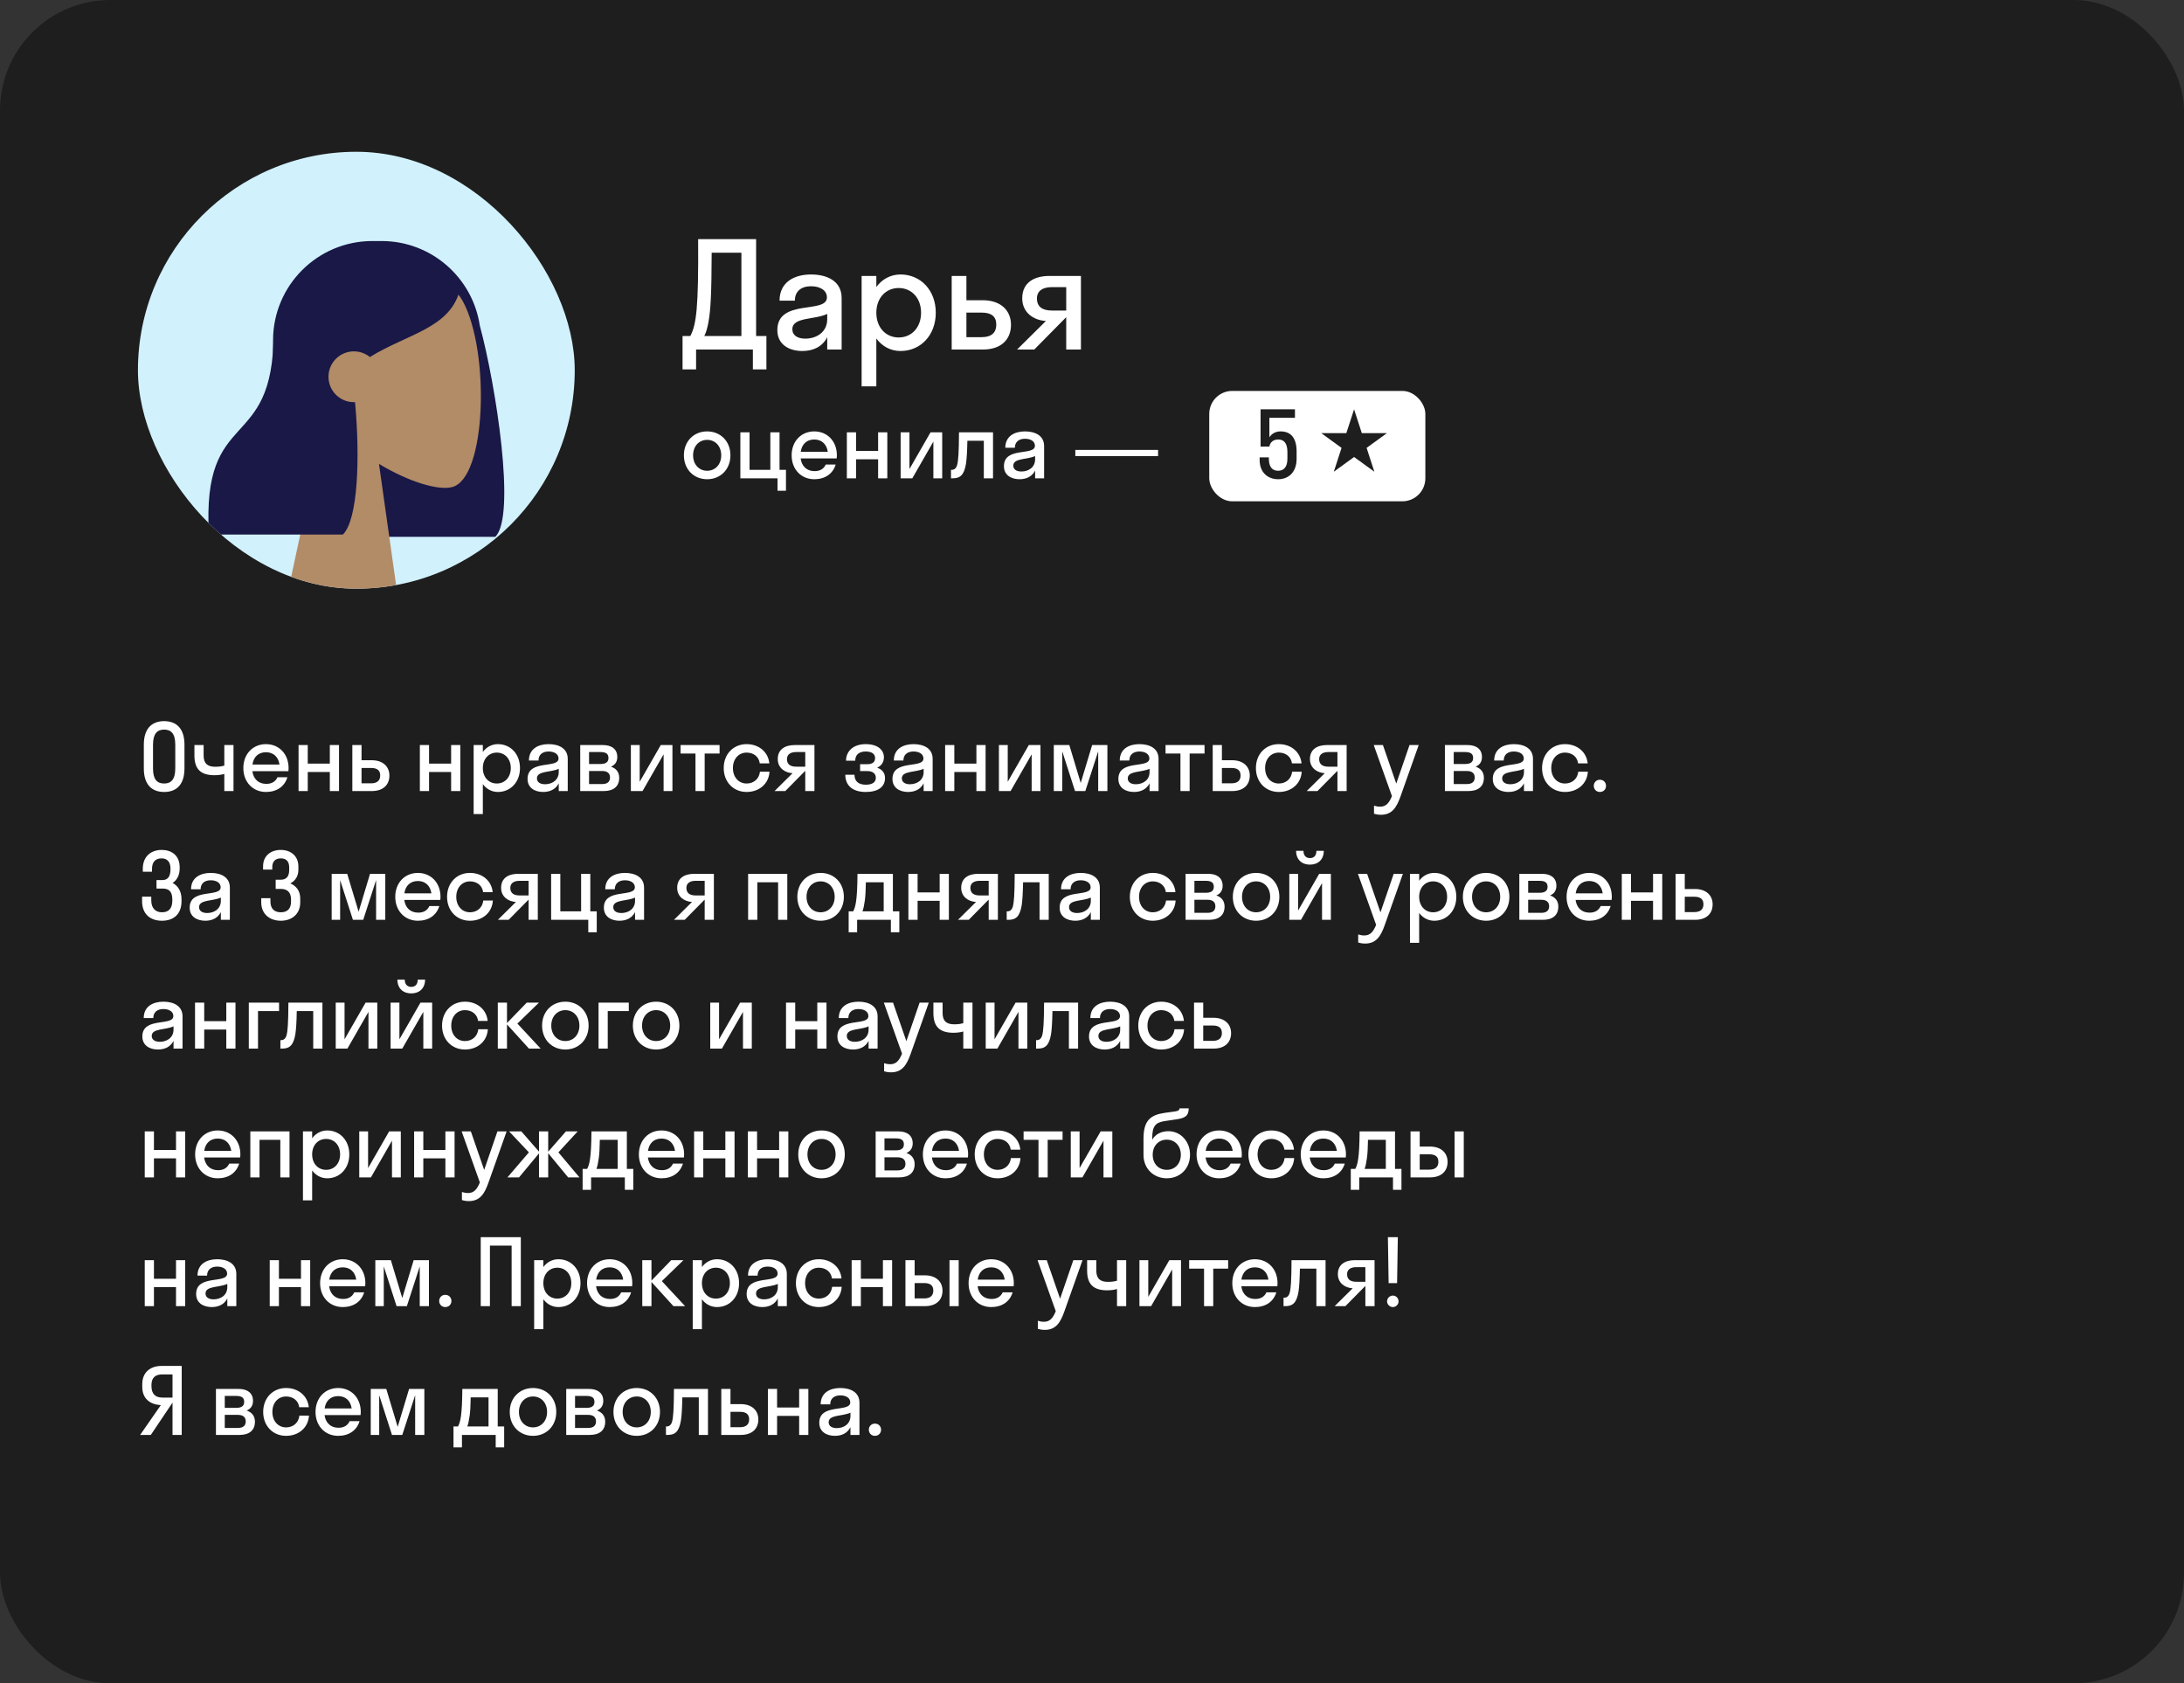 <?xml version="1.0" encoding="UTF-8"?> <svg xmlns="http://www.w3.org/2000/svg" width="475" height="366" viewBox="0 0 475 366" fill="none"><rect x="0" y="0" width="475" height="366" fill="#333333" stroke="none"/> <rect width="475" height="366" rx="24" fill="#1E1E1E"></rect> <path d="M35.7 172.2C32.94 172.2 31.28 170.52 31.28 167.08V161.92C31.28 158.5 32.94 156.8 35.7 156.8C38.46 156.8 40.12 158.5 40.12 161.92V167.08C40.12 170.52 38.46 172.2 35.7 172.2ZM35.7 170.36C37.2 170.36 38.12 169.5 38.12 167.08V161.92C38.12 159.52 37.22 158.64 35.7 158.64C34.2 158.64 33.28 159.52 33.28 161.92V167.08C33.28 169.5 34.18 170.36 35.7 170.36ZM48.786 166.48V162H50.786V172H48.786V168.28C48.226 168.46 47.366 168.56 46.666 168.56C43.726 168.56 42.286 167.3 42.286 164.28V162H44.286V164.26C44.286 166.06 45.186 166.72 46.826 166.72C47.806 166.72 48.406 166.58 48.786 166.48ZM62.725 167.68H54.885C55.125 169.42 56.245 170.44 57.925 170.44C59.145 170.44 59.945 169.9 60.345 169H62.505C61.885 171.06 60.145 172.2 57.845 172.2C55.005 172.2 52.925 170.06 52.925 167C52.925 163.94 55.005 161.8 57.845 161.8C60.685 161.8 62.765 163.94 62.765 167C62.765 167.24 62.745 167.46 62.725 167.68ZM57.845 163.56C56.225 163.56 55.145 164.56 54.905 166.24H60.785C60.545 164.56 59.445 163.56 57.845 163.56ZM66.933 172H64.933V162H66.933V166.04H71.733V162H73.733V172H71.733V167.86H66.933V172ZM84.691 168.64C84.691 170.62 83.371 172 80.871 172H76.631V162H78.631V165.3H80.851C83.271 165.3 84.691 166.66 84.691 168.64ZM80.691 166.98H78.631V170.32H80.691C82.051 170.32 82.691 169.7 82.691 168.62C82.691 167.52 82.051 166.98 80.691 166.98ZM93.315 172H91.315V162H93.315V166.04H98.115V162H100.115V172H98.115V167.86H93.315V172ZM105.013 177H103.013V162H105.013V163.5C105.793 162.44 106.953 161.8 108.293 161.8C111.033 161.8 113.093 163.94 113.093 167C113.093 170.06 111.033 172.2 108.293 172.2C106.953 172.2 105.793 171.56 105.013 170.5V177ZM108.053 170.36C109.793 170.36 111.093 169.02 111.093 167C111.093 164.98 109.793 163.64 108.053 163.64C106.313 163.64 105.013 164.98 105.013 167C105.013 169.02 106.313 170.36 108.053 170.36ZM118.138 172.2C116.358 172.2 114.738 171.34 114.738 169.36C114.738 165.04 121.478 167.2 121.478 164.92C121.478 163.94 120.538 163.4 119.318 163.4C118.018 163.4 117.118 164.06 117.118 165.36H115.038C115.038 162.78 117.118 161.8 119.318 161.8C121.478 161.8 123.478 162.68 123.478 165V172H121.518V170.32C120.858 171.64 119.578 172.2 118.138 172.2ZM116.778 169.24C116.778 170.1 117.518 170.52 118.538 170.52C120.078 170.52 121.518 169.62 121.518 167.88V167.16C119.818 167.98 116.778 167.56 116.778 169.24ZM126.194 172V162H131.154C132.994 162 134.254 162.86 134.254 164.6C134.254 165.66 133.734 166.34 132.874 166.7C133.974 167.06 134.674 167.86 134.674 169.12C134.674 171.04 133.394 172 131.314 172H126.194ZM130.574 163.52H128.114V166.12H130.574C131.814 166.12 132.334 165.66 132.334 164.82C132.334 163.92 131.814 163.52 130.574 163.52ZM130.974 167.64H128.114V170.48H130.974C132.094 170.48 132.674 169.98 132.674 169.06C132.674 168.14 132.094 167.64 130.974 167.64ZM146.248 172H144.328V164.02L139.748 172H137.208V162H139.128V169.98L143.708 162H146.248V172ZM153.26 172H151.26V163.84H148.02V162H156.5V163.84H153.26V172ZM165.243 165.98C165.043 164.46 163.823 163.64 162.383 163.64C160.683 163.64 159.403 164.98 159.403 167C159.403 169.02 160.683 170.36 162.383 170.36C163.843 170.36 165.083 169.46 165.283 167.8H167.363C167.203 170.44 165.103 172.2 162.383 172.2C159.523 172.2 157.403 170.06 157.403 167C157.403 163.94 159.523 161.8 162.383 161.8C165.023 161.8 167.083 163.48 167.323 165.98H165.243ZM169.156 165.04C169.156 162.86 170.836 162 172.836 162H177.136V172H175.136V167.62H175.116L170.796 172H168.456L172.376 168.12C170.696 168.02 169.156 166.98 169.156 165.04ZM173.176 166.7H175.136V163.52H173.176C171.916 163.52 171.156 164.04 171.156 165.06C171.156 166.2 171.916 166.7 173.176 166.7ZM187.064 166.16H188.644C189.744 166.16 190.324 165.7 190.324 164.82C190.324 163.98 189.664 163.4 188.284 163.4C186.824 163.4 186.004 164.12 186.004 165.4H184.004C184.004 163.44 185.464 161.8 188.284 161.8C190.944 161.8 192.244 163.1 192.244 164.66C192.244 165.64 191.744 166.5 190.764 166.92C191.884 167.3 192.484 168.06 192.484 169.18C192.484 171.06 191.024 172.2 188.284 172.2C185.484 172.2 183.844 170.84 183.844 168.46H185.844C185.844 169.82 186.664 170.62 188.304 170.62C189.864 170.62 190.484 169.98 190.484 169.12C190.484 168.18 189.784 167.66 188.644 167.66H187.064V166.16ZM197.502 172.2C195.722 172.2 194.102 171.34 194.102 169.36C194.102 165.04 200.842 167.2 200.842 164.92C200.842 163.94 199.902 163.4 198.682 163.4C197.382 163.4 196.482 164.06 196.482 165.36H194.402C194.402 162.78 196.482 161.8 198.682 161.8C200.842 161.8 202.842 162.68 202.842 165V172H200.882V170.32C200.222 171.64 198.942 172.2 197.502 172.2ZM196.142 169.24C196.142 170.1 196.882 170.52 197.902 170.52C199.442 170.52 200.882 169.62 200.882 167.88V167.16C199.182 167.98 196.142 167.56 196.142 169.24ZM207.558 172H205.558V162H207.558V166.04H212.358V162H214.358V172H212.358V167.86H207.558V172ZM226.295 172H224.375V164.02L219.795 172H217.255V162H219.175V169.98L223.755 162H226.295V172ZM236.048 172H233.808L231.028 163.36V172H229.188V162H232.568L235.048 170.24L237.528 162H240.848V172H238.848V163.36L236.048 172ZM246.637 172.2C244.857 172.2 243.237 171.34 243.237 169.36C243.237 165.04 249.977 167.2 249.977 164.92C249.977 163.94 249.037 163.4 247.817 163.4C246.517 163.4 245.617 164.06 245.617 165.36H243.537C243.537 162.78 245.617 161.8 247.817 161.8C249.977 161.8 251.977 162.68 251.977 165V172H250.017V170.32C249.357 171.64 248.077 172.2 246.637 172.2ZM245.277 169.24C245.277 170.1 246.017 170.52 247.037 170.52C248.577 170.52 250.017 169.62 250.017 167.88V167.16C248.317 167.98 245.277 167.56 245.277 169.24ZM258.735 172H256.735V163.84H253.495V162H261.975V163.84H258.735V172ZM271.814 168.64C271.814 170.62 270.494 172 267.994 172H263.754V162H265.754V165.3H267.974C270.394 165.3 271.814 166.66 271.814 168.64ZM267.814 166.98H265.754V170.32H267.814C269.174 170.32 269.814 169.7 269.814 168.62C269.814 167.52 269.174 166.98 267.814 166.98ZM280.989 165.98C280.789 164.46 279.569 163.64 278.129 163.64C276.429 163.64 275.149 164.98 275.149 167C275.149 169.02 276.429 170.36 278.129 170.36C279.589 170.36 280.829 169.46 281.029 167.8H283.109C282.949 170.44 280.849 172.2 278.129 172.2C275.269 172.2 273.149 170.06 273.149 167C273.149 163.94 275.269 161.8 278.129 161.8C280.769 161.8 282.829 163.48 283.069 165.98H280.989ZM284.902 165.04C284.902 162.86 286.582 162 288.582 162H292.882V172H290.882V167.62H290.862L286.542 172H284.202L288.122 168.12C286.442 168.02 284.902 166.98 284.902 165.04ZM288.922 166.7H290.882V163.52H288.922C287.662 163.52 286.902 164.04 286.902 165.06C286.902 166.2 287.662 166.7 288.922 166.7ZM304.615 173.12C303.775 175.5 302.795 177.16 300.335 177.16C299.775 177.16 299.215 177.06 298.835 176.94V175.18C299.215 175.3 299.675 175.4 300.155 175.4C301.415 175.4 302.095 174.66 302.735 173.1L298.775 162H300.775L303.675 170.38L306.555 162H308.555L304.615 173.12ZM314.253 172V162H319.213C321.053 162 322.313 162.86 322.313 164.6C322.313 165.66 321.793 166.34 320.933 166.7C322.033 167.06 322.733 167.86 322.733 169.12C322.733 171.04 321.453 172 319.373 172H314.253ZM318.633 163.52H316.173V166.12H318.633C319.873 166.12 320.393 165.66 320.393 164.82C320.393 163.92 319.873 163.52 318.633 163.52ZM319.033 167.64H316.173V170.48H319.033C320.153 170.48 320.733 169.98 320.733 169.06C320.733 168.14 320.153 167.64 319.033 167.64ZM328.069 172.2C326.289 172.2 324.669 171.34 324.669 169.36C324.669 165.04 331.409 167.2 331.409 164.92C331.409 163.94 330.469 163.4 329.249 163.4C327.949 163.4 327.049 164.06 327.049 165.36H324.969C324.969 162.78 327.049 161.8 329.249 161.8C331.409 161.8 333.409 162.68 333.409 165V172H331.449V170.32C330.789 171.64 329.509 172.2 328.069 172.2ZM326.709 169.24C326.709 170.1 327.449 170.52 328.469 170.52C330.009 170.52 331.449 169.62 331.449 167.88V167.16C329.749 167.98 326.709 167.56 326.709 169.24ZM343.225 165.98C343.025 164.46 341.805 163.64 340.365 163.64C338.665 163.64 337.385 164.98 337.385 167C337.385 169.02 338.665 170.36 340.365 170.36C341.825 170.36 343.065 169.46 343.265 167.8H345.345C345.185 170.44 343.085 172.2 340.365 172.2C337.505 172.2 335.385 170.06 335.385 167C335.385 163.94 337.505 161.8 340.365 161.8C343.005 161.8 345.065 163.48 345.305 165.98H343.225ZM347.955 172.2C347.195 172.2 346.635 171.62 346.635 170.88C346.635 170.12 347.195 169.54 347.955 169.54C348.755 169.54 349.295 170.12 349.295 170.88C349.295 171.62 348.755 172.2 347.955 172.2ZM35.38 193.2H34.04V191.36H35.3C36.46 191.36 37.08 190.64 37.08 189V188.86C37.08 187.42 36.38 186.64 35.16 186.64C33.92 186.64 33.06 187.28 33.06 188.94V189.54H31.06V188.88C31.06 186.12 32.96 184.8 35.16 184.8C37.22 184.8 39.08 185.9 39.08 188.6V188.8C39.08 190.3 38.48 191.38 37.54 191.98C38.72 192.6 39.48 193.8 39.48 195.56V195.92C39.48 198.94 37.58 200.2 35.22 200.2C32.88 200.2 30.9 198.94 30.9 195.92V194.96H32.9V195.76C32.9 197.58 33.92 198.36 35.22 198.36C36.62 198.36 37.48 197.62 37.48 195.8V195.64C37.48 194.02 36.9 193.2 35.38 193.2ZM44.652 200.2C42.872 200.2 41.252 199.34 41.252 197.36C41.252 193.04 47.992 195.2 47.992 192.92C47.992 191.94 47.052 191.4 45.832 191.4C44.532 191.4 43.632 192.06 43.632 193.36H41.552C41.552 190.78 43.632 189.8 45.832 189.8C47.992 189.8 49.992 190.68 49.992 193V200H48.032V198.32C47.372 199.64 46.092 200.2 44.652 200.2ZM43.292 197.24C43.292 198.1 44.032 198.52 45.052 198.52C46.592 198.52 48.032 197.62 48.032 195.88V195.16C46.332 195.98 43.292 195.56 43.292 197.24ZM61.077 193.28H59.957V191.28H61.077C62.197 191.28 62.897 190.66 62.897 189.18V188.58C62.897 187.2 62.157 186.64 61.077 186.64C59.997 186.64 59.217 187.2 59.217 188.54V189.08H57.217V188.36C57.217 186.04 58.937 184.8 61.077 184.8C63.177 184.8 64.897 186.06 64.897 188.4V189.12C64.897 190.54 64.197 191.54 63.137 192.08C64.437 192.62 65.297 193.72 65.297 195.34V196.22C65.297 198.8 63.417 200.2 61.077 200.2C58.717 200.2 56.817 198.8 56.817 196.18V195.3H58.817V196C58.817 197.64 59.717 198.36 61.077 198.36C62.437 198.36 63.297 197.66 63.297 196.04V195.6C63.297 193.94 62.437 193.28 61.077 193.28ZM78.997 200H76.757L73.977 191.36V200H72.137V190H75.517L77.997 198.24L80.477 190H83.797V200H81.797V191.36L78.997 200ZM95.766 195.68H87.926C88.166 197.42 89.286 198.44 90.966 198.44C92.186 198.44 92.986 197.9 93.386 197H95.546C94.926 199.06 93.186 200.2 90.886 200.2C88.046 200.2 85.966 198.06 85.966 195C85.966 191.94 88.046 189.8 90.886 189.8C93.726 189.8 95.806 191.94 95.806 195C95.806 195.24 95.786 195.46 95.766 195.68ZM90.886 191.56C89.266 191.56 88.186 192.56 87.946 194.24H93.826C93.586 192.56 92.486 191.56 90.886 191.56ZM105.074 193.98C104.874 192.46 103.654 191.64 102.214 191.64C100.514 191.64 99.234 192.98 99.234 195C99.234 197.02 100.514 198.36 102.214 198.36C103.674 198.36 104.914 197.46 105.114 195.8H107.194C107.034 198.44 104.934 200.2 102.214 200.2C99.354 200.2 97.234 198.06 97.234 195C97.234 191.94 99.354 189.8 102.214 189.8C104.854 189.8 106.914 191.48 107.154 193.98H105.074ZM108.987 193.04C108.987 190.86 110.667 190 112.667 190H116.967V200H114.967V195.62H114.947L110.627 200H108.287L112.207 196.12C110.527 196.02 108.987 194.98 108.987 193.04ZM113.007 194.7H114.967V191.52H113.007C111.747 191.52 110.987 192.04 110.987 193.06C110.987 194.2 111.747 194.7 113.007 194.7ZM121.866 190V198.16H126.386V190H128.386V198.16H129.786V202.7H127.946V200H119.866V190H121.866ZM134.737 200.2C132.957 200.2 131.337 199.34 131.337 197.36C131.337 193.04 138.077 195.2 138.077 192.92C138.077 191.94 137.137 191.4 135.917 191.4C134.617 191.4 133.717 192.06 133.717 193.36H131.637C131.637 190.78 133.717 189.8 135.917 189.8C138.077 189.8 140.077 190.68 140.077 193V200H138.117V198.32C137.457 199.64 136.177 200.2 134.737 200.2ZM133.377 197.24C133.377 198.1 134.117 198.52 135.137 198.52C136.677 198.52 138.117 197.62 138.117 195.88V195.16C136.417 195.98 133.377 195.56 133.377 197.24ZM147.282 193.04C147.282 190.86 148.962 190 150.962 190H155.262V200H153.262V195.62H153.242L148.922 200H146.582L150.502 196.12C148.822 196.02 147.282 194.98 147.282 193.04ZM151.302 194.7H153.262V191.52H151.302C150.042 191.52 149.282 192.04 149.282 193.06C149.282 194.2 150.042 194.7 151.302 194.7ZM164.71 200H162.71V190H171.23V200H169.23V191.84H164.71V200ZM178.474 200.2C175.574 200.2 173.414 198.06 173.414 195C173.414 191.94 175.574 189.8 178.474 189.8C181.374 189.8 183.534 191.94 183.534 195C183.534 198.06 181.374 200.2 178.474 200.2ZM178.474 198.36C180.214 198.36 181.534 197.02 181.534 195C181.534 192.98 180.214 191.64 178.474 191.64C176.734 191.64 175.414 192.98 175.414 195C175.414 197.02 176.734 198.36 178.474 198.36ZM184.576 198.16H185.556C186.056 197.22 186.456 195.86 186.496 190H194.196V198.16H195.596V202.7H193.756V200H186.416V202.7H184.576V198.16ZM188.096 195.78C187.936 196.94 187.776 197.66 187.576 198.16H192.196V191.84H188.316C188.296 193.64 188.216 194.88 188.096 195.78ZM199.569 200H197.569V190H199.569V194.04H204.369V190H206.369V200H204.369V195.86H199.569V200ZM209.051 193.04C209.051 190.86 210.731 190 212.731 190H217.031V200H215.031V195.62H215.011L210.691 200H208.351L212.271 196.12C210.591 196.02 209.051 194.98 209.051 193.04ZM213.071 194.7H215.031V191.52H213.071C211.811 191.52 211.051 192.04 211.051 193.06C211.051 194.2 211.811 194.7 213.071 194.7ZM228.09 200H226.09V191.84H222.51C222.47 194.18 222.37 195.76 222.21 196.84C221.79 199.34 220.91 200 219.31 200H218.95V198.16H219.11C219.65 198.16 220.09 197.84 220.29 197.08C220.53 196.22 220.67 194.5 220.69 190H228.09V200ZM233.863 200.2C232.083 200.2 230.463 199.34 230.463 197.36C230.463 193.04 237.203 195.2 237.203 192.92C237.203 191.94 236.263 191.4 235.043 191.4C233.743 191.4 232.843 192.06 232.843 193.36H230.763C230.763 190.78 232.843 189.8 235.043 189.8C237.203 189.8 239.203 190.68 239.203 193V200H237.243V198.32C236.583 199.64 235.303 200.2 233.863 200.2ZM232.503 197.24C232.503 198.1 233.243 198.52 234.263 198.52C235.803 198.52 237.243 197.62 237.243 195.88V195.16C235.543 195.98 232.503 195.56 232.503 197.24ZM253.569 193.98C253.369 192.46 252.149 191.64 250.709 191.64C249.009 191.64 247.729 192.98 247.729 195C247.729 197.02 249.009 198.36 250.709 198.36C252.169 198.36 253.409 197.46 253.609 195.8H255.689C255.529 198.44 253.429 200.2 250.709 200.2C247.849 200.2 245.729 198.06 245.729 195C245.729 191.94 247.849 189.8 250.709 189.8C253.349 189.8 255.409 191.48 255.649 193.98H253.569ZM257.854 200V190H262.814C264.654 190 265.914 190.86 265.914 192.6C265.914 193.66 265.394 194.34 264.534 194.7C265.634 195.06 266.334 195.86 266.334 197.12C266.334 199.04 265.054 200 262.974 200H257.854ZM262.234 191.52H259.774V194.12H262.234C263.474 194.12 263.994 193.66 263.994 192.82C263.994 191.92 263.474 191.52 262.234 191.52ZM262.634 195.64H259.774V198.48H262.634C263.754 198.48 264.334 197.98 264.334 197.06C264.334 196.14 263.754 195.64 262.634 195.64ZM273.188 200.2C270.288 200.2 268.128 198.06 268.128 195C268.128 191.94 270.288 189.8 273.188 189.8C276.088 189.8 278.248 191.94 278.248 195C278.248 198.06 276.088 200.2 273.188 200.2ZM273.188 198.36C274.928 198.36 276.248 197.02 276.248 195C276.248 192.98 274.928 191.64 273.188 191.64C271.448 191.64 270.128 192.98 270.128 195C270.128 197.02 271.448 198.36 273.188 198.36ZM286.31 185H287.91C287.91 186.88 286.69 188 284.89 188C283.11 188 281.89 186.88 281.89 185H283.49C283.49 186.12 284.15 186.58 284.89 186.58C285.69 186.58 286.31 186.12 286.31 185ZM289.45 200H287.53V192.02L282.95 200H280.41V190H282.33V197.98L286.91 190H289.45V200ZM301.176 201.12C300.336 203.5 299.356 205.16 296.896 205.16C296.336 205.16 295.776 205.06 295.396 204.94V203.18C295.776 203.3 296.236 203.4 296.716 203.4C297.976 203.4 298.656 202.66 299.296 201.1L295.336 190H297.336L300.236 198.38L303.116 190H305.116L301.176 201.12ZM308.655 205H306.655V190H308.655V191.5C309.435 190.44 310.595 189.8 311.935 189.8C314.675 189.8 316.735 191.94 316.735 195C316.735 198.06 314.675 200.2 311.935 200.2C310.595 200.2 309.435 199.56 308.655 198.5V205ZM311.695 198.36C313.435 198.36 314.735 197.02 314.735 195C314.735 192.98 313.435 191.64 311.695 191.64C309.955 191.64 308.655 192.98 308.655 195C308.655 197.02 309.955 198.36 311.695 198.36ZM323.22 200.2C320.32 200.2 318.16 198.06 318.16 195C318.16 191.94 320.32 189.8 323.22 189.8C326.12 189.8 328.28 191.94 328.28 195C328.28 198.06 326.12 200.2 323.22 200.2ZM323.22 198.36C324.96 198.36 326.28 197.02 326.28 195C326.28 192.98 324.96 191.64 323.22 191.64C321.48 191.64 320.16 192.98 320.16 195C320.16 197.02 321.48 198.36 323.22 198.36ZM330.442 200V190H335.402C337.242 190 338.502 190.86 338.502 192.6C338.502 193.66 337.982 194.34 337.122 194.7C338.222 195.06 338.922 195.86 338.922 197.12C338.922 199.04 337.642 200 335.562 200H330.442ZM334.822 191.52H332.362V194.12H334.822C336.062 194.12 336.582 193.66 336.582 192.82C336.582 191.92 336.062 191.52 334.822 191.52ZM335.222 195.64H332.362V198.48H335.222C336.342 198.48 336.922 197.98 336.922 197.06C336.922 196.14 336.342 195.64 335.222 195.64ZM350.516 195.68H342.676C342.916 197.42 344.036 198.44 345.716 198.44C346.936 198.44 347.736 197.9 348.136 197H350.296C349.676 199.06 347.936 200.2 345.636 200.2C342.796 200.2 340.716 198.06 340.716 195C340.716 191.94 342.796 189.8 345.636 189.8C348.476 189.8 350.556 191.94 350.556 195C350.556 195.24 350.536 195.46 350.516 195.68ZM345.636 191.56C344.016 191.56 342.936 192.56 342.696 194.24H348.576C348.336 192.56 347.236 191.56 345.636 191.56ZM354.724 200H352.724V190H354.724V194.04H359.524V190H361.524V200H359.524V195.86H354.724V200ZM372.482 196.64C372.482 198.62 371.162 200 368.662 200H364.422V190H366.422V193.3H368.642C371.062 193.3 372.482 194.66 372.482 196.64ZM368.482 194.98H366.422V198.32H368.482C369.842 198.32 370.482 197.7 370.482 196.62C370.482 195.52 369.842 194.98 368.482 194.98ZM34.36 228.2C32.58 228.2 30.96 227.34 30.96 225.36C30.96 221.04 37.7 223.2 37.7 220.92C37.7 219.94 36.76 219.4 35.54 219.4C34.24 219.4 33.34 220.06 33.34 221.36H31.26C31.26 218.78 33.34 217.8 35.54 217.8C37.7 217.8 39.7 218.68 39.7 221V228H37.74V226.32C37.08 227.64 35.8 228.2 34.36 228.2ZM33 225.24C33 226.1 33.74 226.52 34.76 226.52C36.3 226.52 37.74 225.62 37.74 223.88V223.16C36.04 223.98 33 223.56 33 225.24ZM44.416 228H42.416V218H44.416V222.04H49.216V218H51.216V228H49.216V223.86H44.416V228ZM56.114 228H54.114V218H60.694V219.84H56.114V228ZM70.124 228H68.124V219.84H64.544C64.504 222.18 64.404 223.76 64.244 224.84C63.824 227.34 62.944 228 61.344 228H60.984V226.16H61.144C61.684 226.16 62.124 225.84 62.324 225.08C62.564 224.22 62.704 222.5 62.724 218H70.124V228ZM82.057 228H80.137V220.02L75.557 228H73.017V218H74.937V225.98L79.517 218H82.057V228ZM90.85 213H92.45C92.45 214.88 91.23 216 89.43 216C87.65 216 86.43 214.88 86.43 213H88.029C88.029 214.12 88.689 214.58 89.43 214.58C90.23 214.58 90.85 214.12 90.85 213ZM93.99 228H92.07V220.02L87.49 228H84.95V218H86.87V225.98L91.45 218H93.99V228ZM103.982 221.98C103.782 220.46 102.562 219.64 101.122 219.64C99.422 219.64 98.142 220.98 98.142 223C98.142 225.02 99.422 226.36 101.122 226.36C102.582 226.36 103.822 225.46 104.022 223.8H106.102C105.942 226.44 103.842 228.2 101.122 228.2C98.262 228.2 96.142 226.06 96.142 223C96.142 219.94 98.262 217.8 101.122 217.8C103.762 217.8 105.822 219.48 106.062 221.98H103.982ZM110.267 218V222.44L114.567 218H117.227L112.527 222.56L117.587 228H115.047L110.267 222.74V228H108.267V218H110.267ZM122.957 228.2C120.057 228.2 117.897 226.06 117.897 223C117.897 219.94 120.057 217.8 122.957 217.8C125.857 217.8 128.017 219.94 128.017 223C128.017 226.06 125.857 228.2 122.957 228.2ZM122.957 226.36C124.697 226.36 126.017 225.02 126.017 223C126.017 220.98 124.697 219.64 122.957 219.64C121.217 219.64 119.897 220.98 119.897 223C119.897 225.02 121.217 226.36 122.957 226.36ZM132.178 228H130.178V218H136.758V219.84H132.178V228ZM142.7 228.2C139.8 228.2 137.64 226.06 137.64 223C137.64 219.94 139.8 217.8 142.7 217.8C145.6 217.8 147.76 219.94 147.76 223C147.76 226.06 145.6 228.2 142.7 228.2ZM142.7 226.36C144.44 226.36 145.76 225.02 145.76 223C145.76 220.98 144.44 219.64 142.7 219.64C140.96 219.64 139.64 220.98 139.64 223C139.64 225.02 140.96 226.36 142.7 226.36ZM163.511 228H161.591V220.02L157.011 228H154.471V218H156.391V225.98L160.971 218H163.511V228ZM172.953 228H170.953V218H172.953V222.04H177.753V218H179.753V228H177.753V223.86H172.953V228ZM185.53 228.2C183.75 228.2 182.13 227.34 182.13 225.36C182.13 221.04 188.87 223.2 188.87 220.92C188.87 219.94 187.93 219.4 186.71 219.4C185.41 219.4 184.51 220.06 184.51 221.36H182.43C182.43 218.78 184.51 217.8 186.71 217.8C188.87 217.8 190.87 218.68 190.87 221V228H188.91V226.32C188.25 227.64 186.97 228.2 185.53 228.2ZM184.17 225.24C184.17 226.1 184.91 226.52 185.93 226.52C187.47 226.52 188.91 225.62 188.91 223.88V223.16C187.21 223.98 184.17 223.56 184.17 225.24ZM198.066 229.12C197.226 231.5 196.246 233.16 193.786 233.16C193.226 233.16 192.666 233.06 192.286 232.94V231.18C192.666 231.3 193.126 231.4 193.606 231.4C194.866 231.4 195.546 230.66 196.186 229.1L192.226 218H194.226L197.126 226.38L200.006 218H202.006L198.066 229.12ZM209.506 222.48V218H211.506V228H209.506V224.28C208.946 224.46 208.086 224.56 207.386 224.56C204.446 224.56 203.006 223.3 203.006 220.28V218H205.006V220.26C205.006 222.06 205.906 222.72 207.546 222.72C208.526 222.72 209.126 222.58 209.506 222.48ZM223.424 228H221.504V220.02L216.924 228H214.384V218H216.304V225.98L220.884 218H223.424V228ZM234.477 228H232.477V219.84H228.897C228.857 222.18 228.757 223.76 228.597 224.84C228.177 227.34 227.297 228 225.697 228H225.337V226.16H225.497C226.037 226.16 226.477 225.84 226.677 225.08C226.917 224.22 227.057 222.5 227.077 218H234.477V228ZM240.25 228.2C238.47 228.2 236.85 227.34 236.85 225.36C236.85 221.04 243.59 223.2 243.59 220.92C243.59 219.94 242.65 219.4 241.43 219.4C240.13 219.4 239.23 220.06 239.23 221.36H237.15C237.15 218.78 239.23 217.8 241.43 217.8C243.59 217.8 245.59 218.68 245.59 221V228H243.63V226.32C242.97 227.64 241.69 228.2 240.25 228.2ZM238.89 225.24C238.89 226.1 239.63 226.52 240.65 226.52C242.19 226.52 243.63 225.62 243.63 223.88V223.16C241.93 223.98 238.89 223.56 238.89 225.24ZM255.406 221.98C255.206 220.46 253.986 219.64 252.546 219.64C250.846 219.64 249.566 220.98 249.566 223C249.566 225.02 250.846 226.36 252.546 226.36C254.006 226.36 255.246 225.46 255.446 223.8H257.526C257.366 226.44 255.266 228.2 252.546 228.2C249.686 228.2 247.566 226.06 247.566 223C247.566 219.94 249.686 217.8 252.546 217.8C255.186 217.8 257.246 219.48 257.486 221.98H255.406ZM267.751 224.64C267.751 226.62 266.431 228 263.931 228H259.691V218H261.691V221.3H263.911C266.331 221.3 267.751 222.66 267.751 224.64ZM263.751 222.98H261.691V226.32H263.751C265.111 226.32 265.751 225.7 265.751 224.62C265.751 223.52 265.111 222.98 263.751 222.98ZM33.48 256H31.48V246H33.48V250.04H38.28V246H40.28V256H38.28V251.86H33.48V256ZM52.238 251.68H44.398C44.638 253.42 45.758 254.44 47.438 254.44C48.658 254.44 49.458 253.9 49.858 253H52.018C51.398 255.06 49.658 256.2 47.358 256.2C44.518 256.2 42.438 254.06 42.438 251C42.438 247.94 44.518 245.8 47.358 245.8C50.198 245.8 52.278 247.94 52.278 251C52.278 251.24 52.258 251.46 52.238 251.68ZM47.358 247.56C45.738 247.56 44.658 248.56 44.418 250.24H50.298C50.058 248.56 48.958 247.56 47.358 247.56ZM56.446 256H54.446V246H62.966V256H60.966V247.84H56.446V256ZM67.89 261H65.89V246H67.89V247.5C68.67 246.44 69.83 245.8 71.17 245.8C73.91 245.8 75.97 247.94 75.97 251C75.97 254.06 73.91 256.2 71.17 256.2C69.83 256.2 68.67 255.56 67.89 254.5V261ZM70.93 254.36C72.67 254.36 73.97 253.02 73.97 251C73.97 248.98 72.67 247.64 70.93 247.64C69.19 247.64 67.89 248.98 67.89 251C67.89 253.02 69.19 254.36 70.93 254.36ZM87.174 256H85.254V248.02L80.674 256H78.135V246H80.055V253.98L84.635 246H87.174V256ZM92.067 256H90.067V246H92.067V250.04H96.867V246H98.867V256H96.867V251.86H92.067V256ZM106.245 257.12C105.405 259.5 104.425 261.16 101.965 261.16C101.405 261.16 100.845 261.06 100.465 260.94V259.18C100.845 259.3 101.305 259.4 101.785 259.4C103.045 259.4 103.725 258.66 104.365 257.1L100.405 246H102.405L105.305 254.38L108.185 246H110.185L106.245 257.12ZM119.227 246V250.42L123.087 246H125.647L121.447 250.56L126.027 256H123.567L119.227 250.74V256H117.227V250.78L112.887 256H110.367L115.027 250.56L110.727 246H113.387L117.227 250.4V246H119.227ZM126.716 254.16H127.696C128.196 253.22 128.596 251.86 128.636 246H136.336V254.16H137.736V258.7H135.896V256H128.556V258.7H126.716V254.16ZM130.236 251.78C130.076 252.94 129.916 253.66 129.716 254.16H134.336V247.84H130.456C130.436 249.64 130.356 250.88 130.236 251.78ZM148.75 251.68H140.91C141.15 253.42 142.27 254.44 143.95 254.44C145.17 254.44 145.97 253.9 146.37 253H148.53C147.91 255.06 146.17 256.2 143.87 256.2C141.03 256.2 138.95 254.06 138.95 251C138.95 247.94 141.03 245.8 143.87 245.8C146.71 245.8 148.79 247.94 148.79 251C148.79 251.24 148.77 251.46 148.75 251.68ZM143.87 247.56C142.25 247.56 141.17 248.56 140.93 250.24H146.81C146.57 248.56 145.47 247.56 143.87 247.56ZM152.958 256H150.958V246H152.958V250.04H157.758V246H159.758V256H157.758V251.86H152.958V256ZM164.656 256H162.656V246H164.656V250.04H169.456V246H171.456V256H169.456V251.86H164.656V256ZM178.674 256.2C175.774 256.2 173.614 254.06 173.614 251C173.614 247.94 175.774 245.8 178.674 245.8C181.574 245.8 183.734 247.94 183.734 251C183.734 254.06 181.574 256.2 178.674 256.2ZM178.674 254.36C180.414 254.36 181.734 253.02 181.734 251C181.734 248.98 180.414 247.64 178.674 247.64C176.934 247.64 175.614 248.98 175.614 251C175.614 253.02 176.934 254.36 178.674 254.36ZM190.445 256V246H195.405C197.245 246 198.505 246.86 198.505 248.6C198.505 249.66 197.985 250.34 197.125 250.7C198.225 251.06 198.925 251.86 198.925 253.12C198.925 255.04 197.645 256 195.565 256H190.445ZM194.825 247.52H192.365V250.12H194.825C196.065 250.12 196.585 249.66 196.585 248.82C196.585 247.92 196.065 247.52 194.825 247.52ZM195.225 251.64H192.365V254.48H195.225C196.345 254.48 196.925 253.98 196.925 253.06C196.925 252.14 196.345 251.64 195.225 251.64ZM210.519 251.68H202.679C202.919 253.42 204.039 254.44 205.719 254.44C206.939 254.44 207.739 253.9 208.139 253H210.299C209.679 255.06 207.939 256.2 205.639 256.2C202.799 256.2 200.719 254.06 200.719 251C200.719 247.94 202.799 245.8 205.639 245.8C208.479 245.8 210.559 247.94 210.559 251C210.559 251.24 210.539 251.46 210.519 251.68ZM205.639 247.56C204.019 247.56 202.939 248.56 202.699 250.24H208.579C208.339 248.56 207.239 247.56 205.639 247.56ZM219.827 249.98C219.627 248.46 218.407 247.64 216.967 247.64C215.267 247.64 213.987 248.98 213.987 251C213.987 253.02 215.267 254.36 216.967 254.36C218.427 254.36 219.667 253.46 219.867 251.8H221.947C221.787 254.44 219.687 256.2 216.967 256.2C214.107 256.2 211.987 254.06 211.987 251C211.987 247.94 214.107 245.8 216.967 245.8C219.607 245.8 221.667 247.48 221.907 249.98H219.827ZM227.861 256H225.861V247.84H222.621V246H231.101V247.84H227.861V256ZM241.92 256H240V248.02L235.42 256H232.88V246H234.8V253.98L239.38 246H241.92V256ZM254.142 245.96C256.662 245.96 258.822 248.06 258.822 251.08C258.822 254.1 256.642 256.2 253.762 256.2C250.902 256.2 248.702 254.1 248.702 251.12V247.58C248.702 243.66 250.182 242.44 253.262 241.98L255.682 241.64C256.382 241.54 256.522 241.28 256.542 241H258.542C258.502 242.66 257.762 243.14 255.622 243.42L253.442 243.74C251.282 244.04 250.602 244.86 250.602 247.44V247.82C251.202 246.72 252.422 245.96 254.142 245.96ZM253.762 254.36C255.562 254.36 256.822 253 256.822 251.08C256.822 249.18 255.562 247.8 253.762 247.8C251.982 247.8 250.702 249.14 250.702 251.08C250.702 253.04 251.982 254.36 253.762 254.36ZM270.042 251.68H262.202C262.442 253.42 263.562 254.44 265.242 254.44C266.462 254.44 267.262 253.9 267.662 253H269.822C269.202 255.06 267.462 256.2 265.162 256.2C262.322 256.2 260.242 254.06 260.242 251C260.242 247.94 262.322 245.8 265.162 245.8C268.002 245.8 270.082 247.94 270.082 251C270.082 251.24 270.062 251.46 270.042 251.68ZM265.162 247.56C263.542 247.56 262.462 248.56 262.222 250.24H268.102C267.862 248.56 266.762 247.56 265.162 247.56ZM279.35 249.98C279.15 248.46 277.93 247.64 276.49 247.64C274.79 247.64 273.51 248.98 273.51 251C273.51 253.02 274.79 254.36 276.49 254.36C277.95 254.36 279.19 253.46 279.39 251.8H281.47C281.31 254.44 279.21 256.2 276.49 256.2C273.63 256.2 271.51 254.06 271.51 251C271.51 247.94 273.63 245.8 276.49 245.8C279.13 245.8 281.19 247.48 281.43 249.98H279.35ZM292.695 251.68H284.855C285.095 253.42 286.215 254.44 287.895 254.44C289.115 254.44 289.915 253.9 290.315 253H292.475C291.855 255.06 290.115 256.2 287.815 256.2C284.975 256.2 282.895 254.06 282.895 251C282.895 247.94 284.975 245.8 287.815 245.8C290.655 245.8 292.735 247.94 292.735 251C292.735 251.24 292.715 251.46 292.695 251.68ZM287.815 247.56C286.195 247.56 285.115 248.56 284.875 250.24H290.755C290.515 248.56 289.415 247.56 287.815 247.56ZM293.783 254.16H294.763C295.263 253.22 295.663 251.86 295.703 246H303.403V254.16H304.803V258.7H302.963V256H295.623V258.7H293.783V254.16ZM297.303 251.78C297.143 252.94 296.983 253.66 296.783 254.16H301.403V247.84H297.523C297.503 249.64 297.423 250.88 297.303 251.78ZM314.837 252.64C314.837 254.62 313.517 256 311.017 256H306.777V246H308.777V249.3H310.997C313.417 249.3 314.837 250.66 314.837 252.64ZM318.357 256H316.357V246H318.357V256ZM310.837 250.98H308.777V254.32H310.837C312.197 254.32 312.837 253.7 312.837 252.62C312.837 251.52 312.197 250.98 310.837 250.98ZM33.48 284H31.48V274H33.48V278.04H38.28V274H40.28V284H38.28V279.86H33.48V284ZM46.058 284.2C44.278 284.2 42.658 283.34 42.658 281.36C42.658 277.04 49.398 279.2 49.398 276.92C49.398 275.94 48.458 275.4 47.238 275.4C45.938 275.4 45.038 276.06 45.038 277.36H42.958C42.958 274.78 45.038 273.8 47.238 273.8C49.398 273.8 51.398 274.68 51.398 277V284H49.438V282.32C48.778 283.64 47.498 284.2 46.058 284.2ZM44.698 281.24C44.698 282.1 45.438 282.52 46.458 282.52C47.998 282.52 49.438 281.62 49.438 279.88V279.16C47.738 279.98 44.698 279.56 44.698 281.24ZM60.663 284H58.663V274H60.663V278.04H65.463V274H67.463V284H65.463V279.86H60.663V284ZM79.421 279.68H71.581C71.821 281.42 72.941 282.44 74.621 282.44C75.841 282.44 76.641 281.9 77.041 281H79.201C78.581 283.06 76.841 284.2 74.541 284.2C71.701 284.2 69.621 282.06 69.621 279C69.621 275.94 71.701 273.8 74.541 273.8C77.381 273.8 79.461 275.94 79.461 279C79.461 279.24 79.441 279.46 79.421 279.68ZM74.541 275.56C72.921 275.56 71.841 276.56 71.601 278.24H77.481C77.241 276.56 76.141 275.56 74.541 275.56ZM88.489 284H86.249L83.469 275.36V284H81.629V274H85.009L87.489 282.24L89.969 274H93.289V284H91.289V275.36L88.489 284ZM96.838 284.2C96.078 284.2 95.518 283.62 95.518 282.88C95.518 282.12 96.078 281.54 96.838 281.54C97.638 281.54 98.178 282.12 98.178 282.88C98.178 283.62 97.638 284.2 96.838 284.2ZM106.555 284H104.555V269H113.275V284H111.275V270.84H106.555V284ZM118.174 289H116.174V274H118.174V275.5C118.954 274.44 120.114 273.8 121.454 273.8C124.194 273.8 126.254 275.94 126.254 279C126.254 282.06 124.194 284.2 121.454 284.2C120.114 284.2 118.954 283.56 118.174 282.5V289ZM121.214 282.36C122.954 282.36 124.254 281.02 124.254 279C124.254 276.98 122.954 275.64 121.214 275.64C119.474 275.64 118.174 276.98 118.174 279C118.174 281.02 119.474 282.36 121.214 282.36ZM137.479 279.68H129.639C129.879 281.42 130.999 282.44 132.679 282.44C133.899 282.44 134.699 281.9 135.099 281H137.259C136.639 283.06 134.899 284.2 132.599 284.2C129.759 284.2 127.679 282.06 127.679 279C127.679 275.94 129.759 273.8 132.599 273.8C135.439 273.8 137.519 275.94 137.519 279C137.519 279.24 137.499 279.46 137.479 279.68ZM132.599 275.56C130.979 275.56 129.899 276.56 129.659 278.24H135.539C135.299 276.56 134.199 275.56 132.599 275.56ZM141.687 274V278.44L145.987 274H148.647L143.947 278.56L149.007 284H146.467L141.687 278.74V284H139.687V274H141.687ZM152.662 289H150.662V274H152.662V275.5C153.442 274.44 154.602 273.8 155.942 273.8C158.682 273.8 160.742 275.94 160.742 279C160.742 282.06 158.682 284.2 155.942 284.2C154.602 284.2 153.442 283.56 152.662 282.5V289ZM155.702 282.36C157.442 282.36 158.742 281.02 158.742 279C158.742 276.98 157.442 275.64 155.702 275.64C153.962 275.64 152.662 276.98 152.662 279C152.662 281.02 153.962 282.36 155.702 282.36ZM165.787 284.2C164.007 284.2 162.387 283.34 162.387 281.36C162.387 277.04 169.127 279.2 169.127 276.92C169.127 275.94 168.187 275.4 166.967 275.4C165.667 275.4 164.767 276.06 164.767 277.36H162.687C162.687 274.78 164.767 273.8 166.967 273.8C169.127 273.8 171.127 274.68 171.127 277V284H169.167V282.32C168.507 283.64 167.227 284.2 165.787 284.2ZM164.427 281.24C164.427 282.1 165.167 282.52 166.187 282.52C167.727 282.52 169.167 281.62 169.167 279.88V279.16C167.467 279.98 164.427 279.56 164.427 281.24ZM180.943 277.98C180.743 276.46 179.523 275.64 178.083 275.64C176.383 275.64 175.103 276.98 175.103 279C175.103 281.02 176.383 282.36 178.083 282.36C179.543 282.36 180.783 281.46 180.983 279.8H183.063C182.903 282.44 180.803 284.2 178.083 284.2C175.223 284.2 173.103 282.06 173.103 279C173.103 275.94 175.223 273.8 178.083 273.8C180.723 273.8 182.783 275.48 183.023 277.98H180.943ZM187.228 284H185.228V274H187.228V278.04H192.028V274H194.028V284H192.028V279.86H187.228V284ZM204.986 280.64C204.986 282.62 203.666 284 201.166 284H196.926V274H198.926V277.3H201.146C203.566 277.3 204.986 278.66 204.986 280.64ZM208.506 284H206.506V274H208.506V284ZM200.986 278.98H198.926V282.32H200.986C202.346 282.32 202.986 281.7 202.986 280.62C202.986 279.52 202.346 278.98 200.986 278.98ZM220.457 279.68H212.617C212.857 281.42 213.977 282.44 215.657 282.44C216.877 282.44 217.677 281.9 218.077 281H220.237C219.617 283.06 217.877 284.2 215.577 284.2C212.737 284.2 210.657 282.06 210.657 279C210.657 275.94 212.737 273.8 215.577 273.8C218.417 273.8 220.497 275.94 220.497 279C220.497 279.24 220.477 279.46 220.457 279.68ZM215.577 275.56C213.957 275.56 212.877 276.56 212.637 278.24H218.517C218.277 276.56 217.177 275.56 215.577 275.56ZM231.5 285.12C230.66 287.5 229.68 289.16 227.22 289.16C226.66 289.16 226.1 289.06 225.72 288.94V287.18C226.1 287.3 226.56 287.4 227.04 287.4C228.3 287.4 228.98 286.66 229.62 285.1L225.66 274H227.66L230.56 282.38L233.44 274H235.44L231.5 285.12ZM242.939 278.48V274H244.939V284H242.939V280.28C242.379 280.46 241.519 280.56 240.819 280.56C237.879 280.56 236.439 279.3 236.439 276.28V274H238.439V276.26C238.439 278.06 239.339 278.72 240.979 278.72C241.959 278.72 242.559 278.58 242.939 278.48ZM256.858 284H254.938V276.02L250.358 284H247.818V274H249.738V281.98L254.318 274H256.858V284ZM263.87 284H261.87V275.84H258.63V274H267.11V275.84H263.87V284ZM277.812 279.68H269.972C270.212 281.42 271.332 282.44 273.012 282.44C274.232 282.44 275.032 281.9 275.432 281H277.592C276.972 283.06 275.232 284.2 272.932 284.2C270.092 284.2 268.012 282.06 268.012 279C268.012 275.94 270.092 273.8 272.932 273.8C275.772 273.8 277.852 275.94 277.852 279C277.852 279.24 277.832 279.46 277.812 279.68ZM272.932 275.56C271.312 275.56 270.232 276.56 269.992 278.24H275.872C275.632 276.56 274.532 275.56 272.932 275.56ZM288.298 284H286.298V275.84H282.718C282.678 278.18 282.578 279.76 282.418 280.84C281.998 283.34 281.118 284 279.518 284H279.158V282.16H279.318C279.858 282.16 280.298 281.84 280.498 281.08C280.738 280.22 280.878 278.5 280.898 274H288.298V284ZM290.975 277.04C290.975 274.86 292.655 274 294.655 274H298.955V284H296.955V279.62H296.935L292.615 284H290.275L294.195 280.12C292.515 280.02 290.975 278.98 290.975 277.04ZM294.995 278.7H296.955V275.52H294.995C293.735 275.52 292.975 276.04 292.975 277.06C292.975 278.2 293.735 278.7 294.995 278.7ZM303.854 279H302.014L301.854 269H304.014L303.854 279ZM302.934 284.2C302.254 284.2 301.674 283.62 301.674 282.96C301.674 282.28 302.254 281.7 302.934 281.7C303.634 281.7 304.174 282.28 304.174 282.96C304.174 283.62 303.634 284.2 302.934 284.2ZM30.48 312L34.98 305.52C32.68 305.4 30.94 304.14 30.94 301.56V300.96C30.94 298.38 32.7 297 35.12 297H39.52V312H37.52V304.98L32.8 312H30.48ZM35.32 303.88H37.52V298.84H35.32C33.86 298.84 32.94 299.48 32.94 301.16V301.36C32.94 303.16 33.86 303.88 35.32 303.88ZM46.965 312V302H51.925C53.766 302 55.026 302.86 55.026 304.6C55.026 305.66 54.505 306.34 53.645 306.7C54.745 307.06 55.446 307.86 55.446 309.12C55.446 311.04 54.166 312 52.086 312H46.965ZM51.346 303.52H48.886V306.12H51.346C52.586 306.12 53.105 305.66 53.105 304.82C53.105 303.92 52.586 303.52 51.346 303.52ZM51.745 307.64H48.886V310.48H51.745C52.865 310.48 53.446 309.98 53.446 309.06C53.446 308.14 52.865 307.64 51.745 307.64ZM65.08 305.98C64.88 304.46 63.66 303.64 62.22 303.64C60.52 303.64 59.24 304.98 59.24 307C59.24 309.02 60.52 310.36 62.22 310.36C63.68 310.36 64.92 309.46 65.12 307.8H67.2C67.04 310.44 64.94 312.2 62.22 312.2C59.36 312.2 57.24 310.06 57.24 307C57.24 303.94 59.36 301.8 62.22 301.8C64.86 301.8 66.92 303.48 67.16 305.98H65.08ZM78.425 307.68H70.585C70.825 309.42 71.945 310.44 73.625 310.44C74.845 310.44 75.645 309.9 76.045 309H78.205C77.585 311.06 75.845 312.2 73.545 312.2C70.705 312.2 68.625 310.06 68.625 307C68.625 303.94 70.705 301.8 73.545 301.8C76.385 301.8 78.465 303.94 78.465 307C78.465 307.24 78.445 307.46 78.425 307.68ZM73.545 303.56C71.925 303.56 70.845 304.56 70.605 306.24H76.485C76.245 304.56 75.145 303.56 73.545 303.56ZM87.493 312H85.253L82.473 303.36V312H80.633V302H84.013L86.493 310.24L88.973 302H92.293V312H90.293V303.36L87.493 312ZM98.631 310.16H99.611C100.111 309.22 100.511 307.86 100.551 302H108.251V310.16H109.651V314.7H107.811V312H100.471V314.7H98.631V310.16ZM102.151 307.78C101.991 308.94 101.831 309.66 101.631 310.16H106.251V303.84H102.371C102.351 305.64 102.271 306.88 102.151 307.78ZM115.925 312.2C113.025 312.2 110.865 310.06 110.865 307C110.865 303.94 113.025 301.8 115.925 301.8C118.825 301.8 120.985 303.94 120.985 307C120.985 310.06 118.825 312.2 115.925 312.2ZM115.925 310.36C117.665 310.36 118.985 309.02 118.985 307C118.985 304.98 117.665 303.64 115.925 303.64C114.185 303.64 112.865 304.98 112.865 307C112.865 309.02 114.185 310.36 115.925 310.36ZM123.147 312V302H128.107C129.947 302 131.207 302.86 131.207 304.6C131.207 305.66 130.687 306.34 129.827 306.7C130.927 307.06 131.627 307.86 131.627 309.12C131.627 311.04 130.347 312 128.267 312H123.147ZM127.527 303.52H125.067V306.12H127.527C128.767 306.12 129.287 305.66 129.287 304.82C129.287 303.92 128.767 303.52 127.527 303.52ZM127.927 307.64H125.067V310.48H127.927C129.047 310.48 129.627 309.98 129.627 309.06C129.627 308.14 129.047 307.64 127.927 307.64ZM138.481 312.2C135.581 312.2 133.421 310.06 133.421 307C133.421 303.94 135.581 301.8 138.481 301.8C141.381 301.8 143.541 303.94 143.541 307C143.541 310.06 141.381 312.2 138.481 312.2ZM138.481 310.36C140.221 310.36 141.541 309.02 141.541 307C141.541 304.98 140.221 303.64 138.481 303.64C136.741 303.64 135.421 304.98 135.421 307C135.421 309.02 136.741 310.36 138.481 310.36ZM153.98 312H151.98V303.84H148.4C148.36 306.18 148.26 307.76 148.1 308.84C147.68 311.34 146.8 312 145.2 312H144.84V310.16H145C145.54 310.16 145.98 309.84 146.18 309.08C146.42 308.22 146.56 306.5 146.58 302H153.98V312ZM164.933 308.64C164.933 310.62 163.613 312 161.113 312H156.873V302H158.873V305.3H161.093C163.513 305.3 164.933 306.66 164.933 308.64ZM160.933 306.98H158.873V310.32H160.933C162.293 310.32 162.933 309.7 162.933 308.62C162.933 307.52 162.293 306.98 160.933 306.98ZM169.009 312H167.009V302H169.009V306.04H173.809V302H175.809V312H173.809V307.86H169.009V312ZM181.586 312.2C179.806 312.2 178.186 311.34 178.186 309.36C178.186 305.04 184.926 307.2 184.926 304.92C184.926 303.94 183.986 303.4 182.766 303.4C181.466 303.4 180.566 304.06 180.566 305.36H178.486C178.486 302.78 180.566 301.8 182.766 301.8C184.926 301.8 186.926 302.68 186.926 305V312H184.966V310.32C184.306 311.64 183.026 312.2 181.586 312.2ZM180.226 309.24C180.226 310.1 180.966 310.52 181.986 310.52C183.526 310.52 184.966 309.62 184.966 307.88V307.16C183.266 307.98 180.226 307.56 180.226 309.24ZM190.283 312.2C189.523 312.2 188.963 311.62 188.963 310.88C188.963 310.12 189.523 309.54 190.283 309.54C191.083 309.54 191.623 310.12 191.623 310.88C191.623 311.62 191.083 312.2 190.283 312.2Z" fill="white"></path> <g clip-path="url(#clip0_132_4145)"> <rect x="30" y="33" width="95" height="95" rx="47.5" fill="#D1F1FC"></rect> <g clip-path="url(#clip1_132_4145)"> <path fill-rule="evenodd" clip-rule="evenodd" d="M104.35 70.781C107.812 83.541 112.325 112.221 107.72 116.72H78.589C78.586 116.668 78.583 116.617 78.581 116.565C67.783 115.37 59.386 106.216 59.386 95.1V74.006C59.386 62.078 69.055 52.409 80.983 52.409H82.992C93.824 52.409 102.793 60.383 104.35 70.781Z" fill="#191847"></path> <path fill-rule="evenodd" clip-rule="evenodd" d="M70.699 91.073C66.07 85.639 62.938 78.981 63.461 71.52C64.969 50.023 94.894 54.752 100.715 65.602C106.536 76.452 105.844 103.973 98.321 105.912C95.321 106.686 88.93 104.791 82.425 100.871L86.508 129.756H62.399L70.699 91.073Z" fill="#B28B67"></path> <path fill-rule="evenodd" clip-rule="evenodd" d="M77.216 87.441C78.326 99.372 77.881 112.998 74.571 116.232H45.44C43.817 88.032 59.503 98.953 59.503 72.401C60.481 71.446 61.405 70.5 62.32 69.684L62.287 68.903C67.332 58.577 73.731 53.413 81.486 53.413C93.118 53.413 96.79 58.826 99.916 63.421C97.579 71.442 88.507 72.632 80.446 77.631C79.496 76.859 78.284 76.397 76.964 76.397C73.913 76.397 71.44 78.87 71.44 81.921C71.44 84.973 73.913 87.446 76.964 87.446C77.049 87.446 77.132 87.445 77.216 87.441Z" fill="#191847"></path> </g> </g> <path d="M148.448 80.32V73.056H150.144C151.456 70.528 151.936 66.976 151.84 52H164.448V73.056H166.688V80.32H163.744V76H151.392V80.32H148.448ZM154.08 70.048C153.856 71.232 153.632 72.16 153.184 73.056H161.248V54.944H154.784C154.752 63.872 154.56 67.456 154.08 70.048ZM174.505 76.32C171.657 76.32 169.065 74.944 169.065 71.776C169.065 64.864 179.849 68.32 179.849 64.672C179.849 63.104 178.345 62.24 176.393 62.24C174.313 62.24 172.873 63.296 172.873 65.376H169.545C169.545 61.248 172.873 59.68 176.393 59.68C179.849 59.68 183.049 61.088 183.049 64.8V76H179.913V73.312C178.857 75.424 176.809 76.32 174.505 76.32ZM172.329 71.584C172.329 72.96 173.513 73.632 175.145 73.632C177.609 73.632 179.913 72.192 179.913 69.408V68.256C177.193 69.568 172.329 68.896 172.329 71.584ZM190.595 84H187.395V60H190.595V62.4C191.843 60.704 193.699 59.68 195.843 59.68C200.227 59.68 203.523 63.104 203.523 68C203.523 72.896 200.227 76.32 195.843 76.32C193.699 76.32 191.843 75.296 190.595 73.6V84ZM195.459 73.376C198.243 73.376 200.323 71.232 200.323 68C200.323 64.768 198.243 62.624 195.459 62.624C192.675 62.624 190.595 64.768 190.595 68C190.595 71.232 192.675 73.376 195.459 73.376ZM219.882 70.624C219.882 73.792 217.77 76 213.77 76H206.986V60H210.186V65.28H213.738C217.61 65.28 219.882 67.456 219.882 70.624ZM213.482 67.968H210.186V73.312H213.482C215.658 73.312 216.682 72.32 216.682 70.592C216.682 68.832 215.658 67.968 213.482 67.968ZM222.325 64.864C222.325 61.376 225.013 60 228.213 60H235.093V76H231.893V68.992H231.861L224.949 76H221.205L227.477 69.792C224.789 69.632 222.325 67.968 222.325 64.864ZM228.757 67.52H231.893V62.432H228.757C226.741 62.432 225.525 63.264 225.525 64.896C225.525 66.72 226.741 67.52 228.757 67.52Z" fill="white"></path> <path d="M153.8 104.2C150.9 104.2 148.74 102.06 148.74 99C148.74 95.94 150.9 93.8 153.8 93.8C156.7 93.8 158.86 95.94 158.86 99C158.86 102.06 156.7 104.2 153.8 104.2ZM153.8 102.36C155.54 102.36 156.86 101.02 156.86 99C156.86 96.98 155.54 95.64 153.8 95.64C152.06 95.64 150.74 96.98 150.74 99C150.74 101.02 152.06 102.36 153.8 102.36ZM163.022 94V102.16H167.542V94H169.542V102.16H170.942V106.7H169.102V104H161.022V94H163.022ZM181.975 99.68H174.135C174.375 101.42 175.495 102.44 177.175 102.44C178.395 102.44 179.195 101.9 179.595 101H181.755C181.135 103.06 179.395 104.2 177.095 104.2C174.255 104.2 172.175 102.06 172.175 99C172.175 95.94 174.255 93.8 177.095 93.8C179.935 93.8 182.015 95.94 182.015 99C182.015 99.24 181.995 99.46 181.975 99.68ZM177.095 95.56C175.475 95.56 174.395 96.56 174.155 98.24H180.035C179.795 96.56 178.695 95.56 177.095 95.56ZM186.183 104H184.183V94H186.183V98.04H190.983V94H192.983V104H190.983V99.86H186.183V104ZM204.921 104H203.001V96.02L198.421 104H195.881V94H197.801V101.98L202.381 94H204.921V104ZM215.973 104H213.973V95.84H210.393C210.353 98.18 210.253 99.76 210.093 100.84C209.673 103.34 208.793 104 207.193 104H206.833V102.16H206.993C207.533 102.16 207.973 101.84 208.173 101.08C208.413 100.22 208.553 98.5 208.573 94H215.973V104ZM221.746 104.2C219.966 104.2 218.346 103.34 218.346 101.36C218.346 97.04 225.086 99.2 225.086 96.92C225.086 95.94 224.146 95.4 222.926 95.4C221.626 95.4 220.726 96.06 220.726 97.36H218.646C218.646 94.78 220.726 93.8 222.926 93.8C225.086 93.8 227.086 94.68 227.086 97V104H225.126V102.32C224.466 103.64 223.186 104.2 221.746 104.2ZM220.386 101.24C220.386 102.1 221.126 102.52 222.146 102.52C223.686 102.52 225.126 101.62 225.126 99.88V99.16C223.426 99.98 220.386 99.56 220.386 101.24ZM251.872 99.18H233.872V97.82H251.872V99.18Z" fill="white"></path> <rect x="263" y="85" width="47" height="24" rx="5" fill="white"></rect> <path d="M276.08 90.84V95.08C276.58 94.3 277.42 93.8 278.52 93.8C280.8 93.8 282 95.3 282 98.16V99.76C282 102.7 280.22 104.2 278 104.2C275.74 104.2 273.96 102.74 273.96 100V99.44H275.96V99.68C275.96 101.58 276.74 102.36 278 102.36C279.18 102.36 280 101.56 280 99.76V98.28C280 96.3 279.2 95.56 278 95.56C276.8 95.56 276.22 96.28 276.08 97.1H274.16V89H281.64V90.84H276.08Z" fill="#1E1E1E"></path> <path d="M294.5 89L296.184 94.182H301.633L297.225 97.385L298.908 102.568L294.5 99.365L290.092 102.568L291.775 97.385L287.367 94.182H292.816L294.5 89Z" fill="#1E1E1E"></path> <defs> <clipPath id="clip0_132_4145"> <rect x="30" y="33" width="95" height="95" rx="47.5" fill="white"></rect> </clipPath> <clipPath id="clip1_132_4145"> <rect width="64.355" height="78.235" fill="white" transform="translate(45.322 52.409)"></rect> </clipPath> </defs> </svg> 